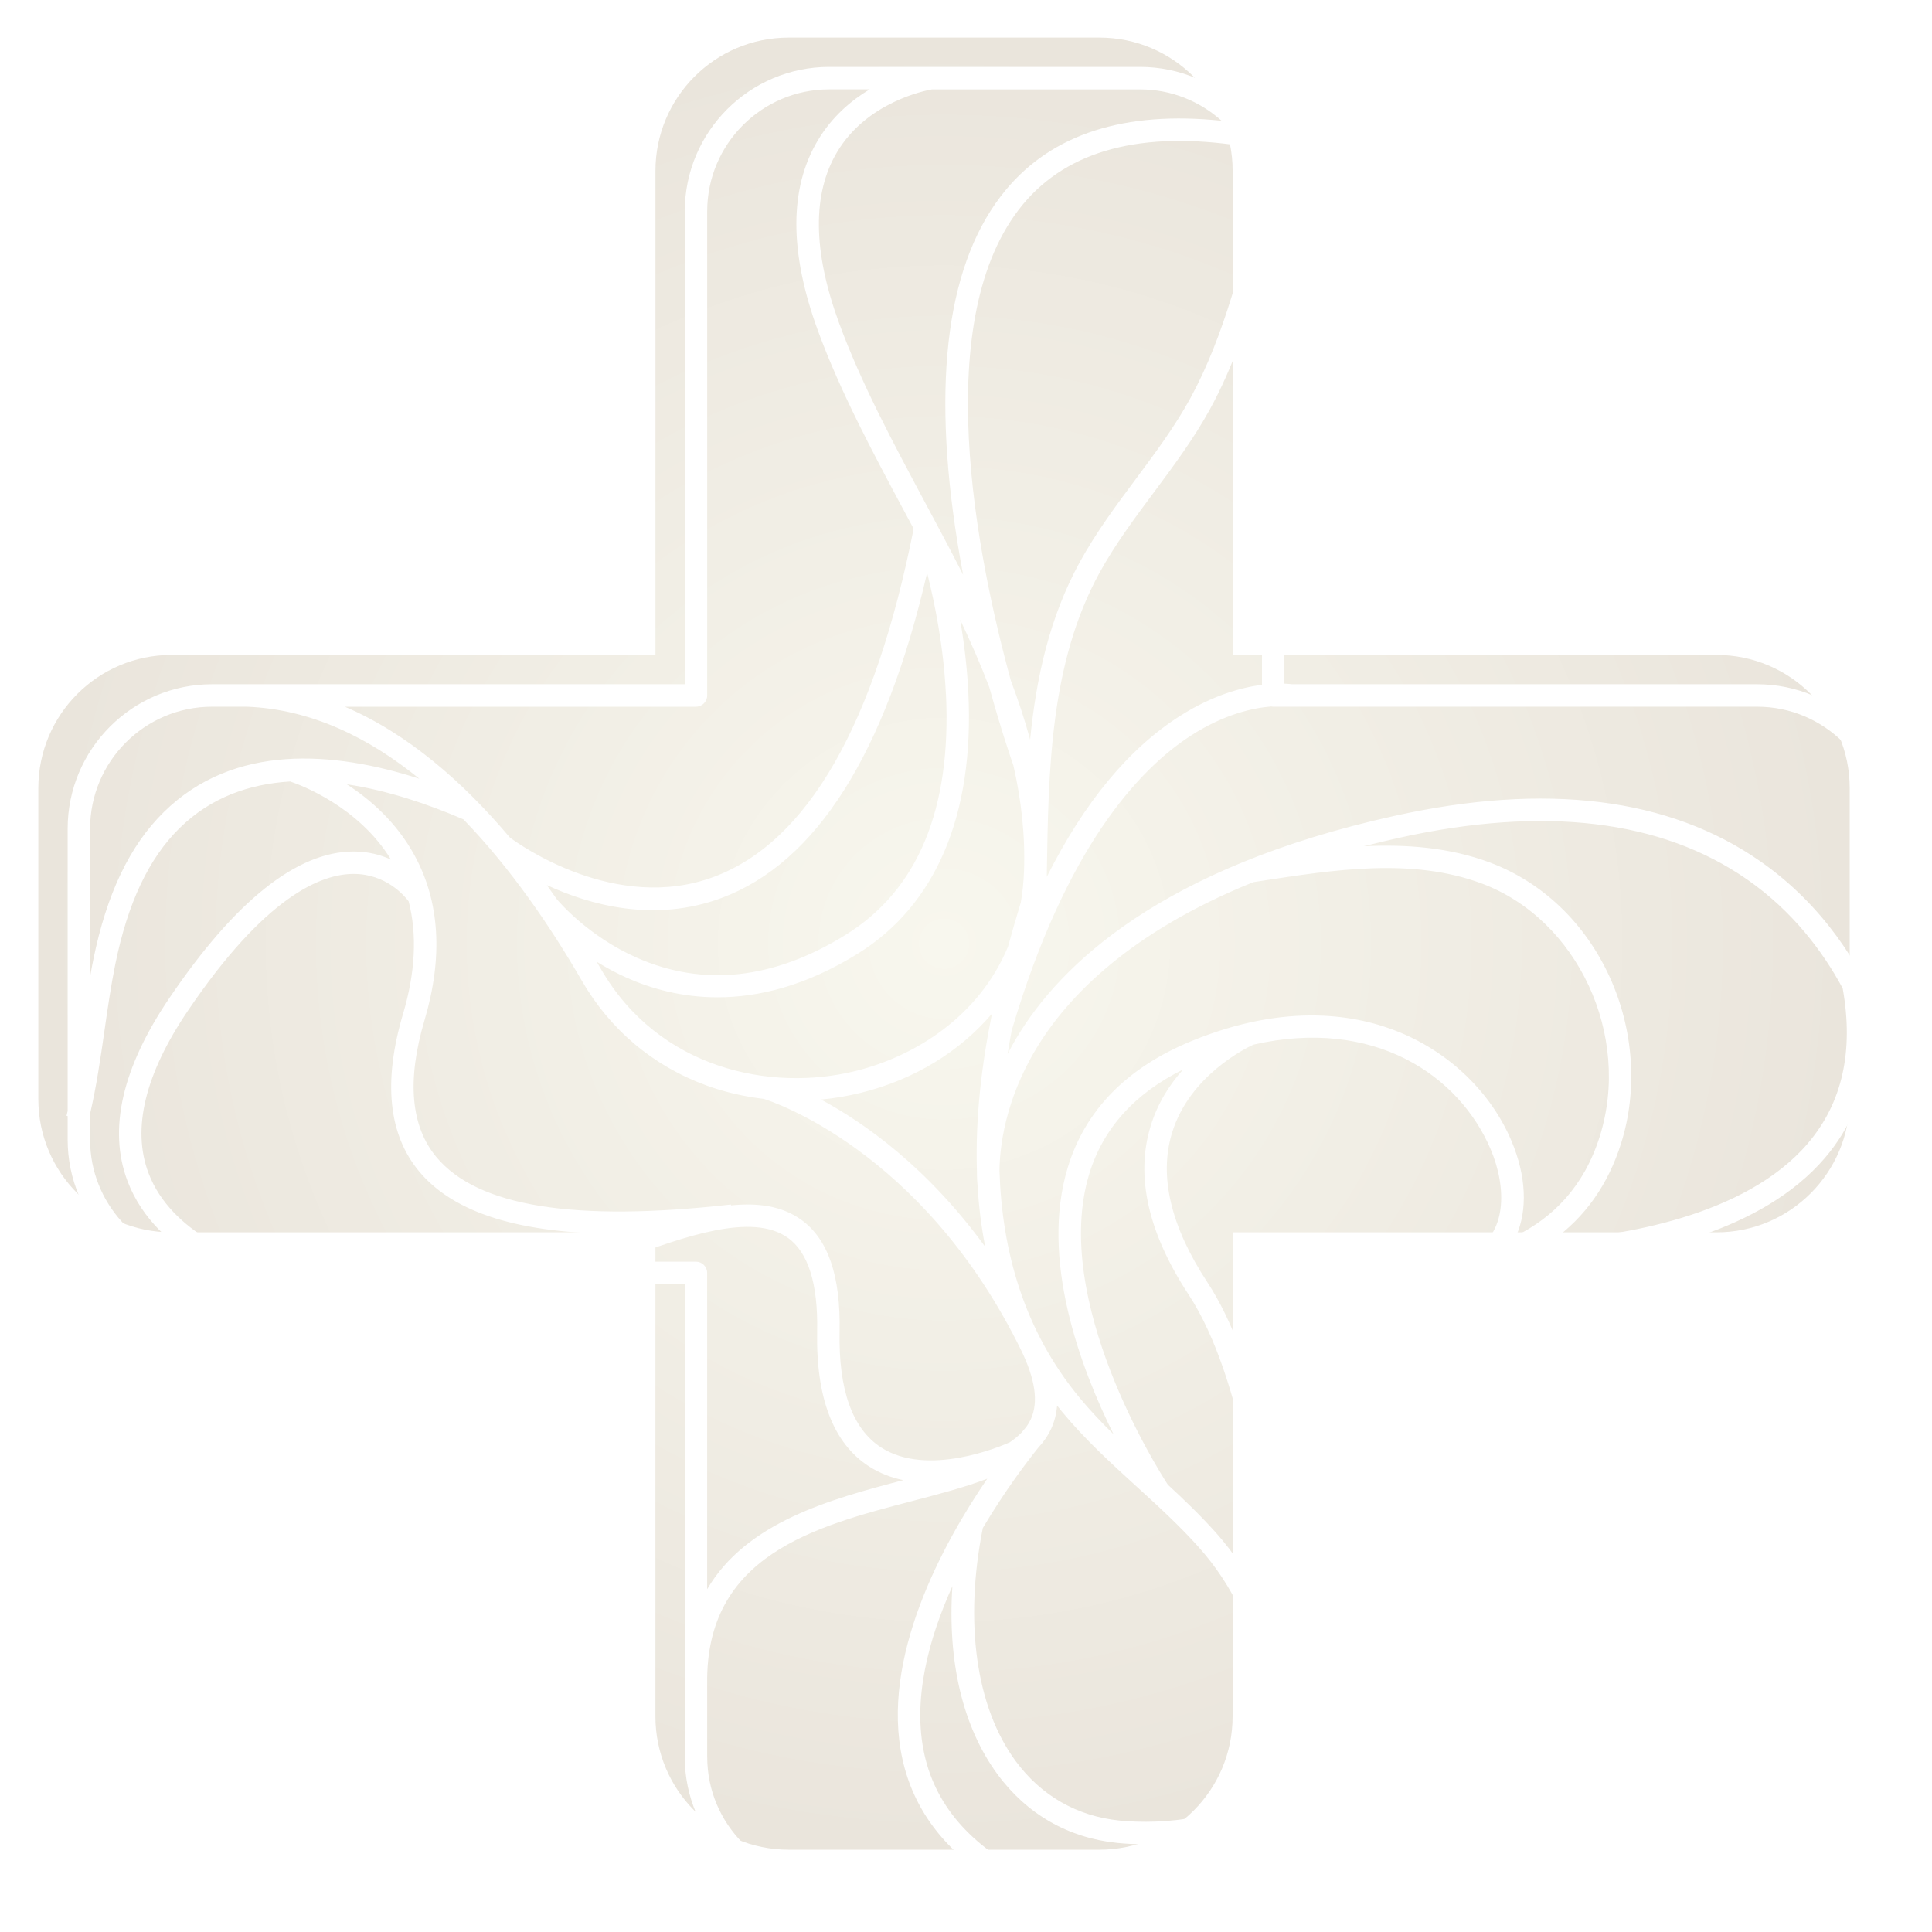 <svg width="298" height="298" viewBox="0 0 298 298" fill="none" xmlns="http://www.w3.org/2000/svg">
<g clip-path="url(#clip0_1386_4840)">
<path d="M264.771 101.02H190.128V26.347C190.128 14.999 180.925 5.797 169.582 5.797H121.646C110.297 5.797 101.1 15.004 101.1 26.347V101.02H26.456C15.103 101.02 5.91 110.221 5.91 121.569V169.529C5.91 180.882 15.108 190.079 26.456 190.079H101.095V264.752C101.095 276.105 110.297 285.306 121.641 285.306H169.577C180.925 285.306 190.123 276.1 190.123 264.752V190.079H264.766C276.11 190.079 285.307 180.877 285.307 169.529V121.569C285.307 110.216 276.105 101.02 264.766 101.02H264.771Z" fill="url(#paint0_radial_1386_4840)"/>
<g filter="url(#filter0_d_1386_4840)">
<path d="M264.773 99.289H193.027C192.819 99.259 192.419 99.219 191.86 99.195V26.347C191.86 14.059 181.866 4.066 169.583 4.066H121.647C109.364 4.066 99.37 14.064 99.37 26.347V99.289H26.458C14.175 99.289 4.181 109.286 4.181 121.569V165.112C4.122 165.359 4.067 165.606 4.008 165.849L4.181 165.893V169.529C4.181 181.817 14.175 191.81 26.458 191.81H99.365V252.409C99.361 252.785 99.361 253.161 99.365 253.547V264.752C99.365 277.04 109.359 287.038 121.642 287.038H169.578C181.817 287.038 191.776 277.114 191.855 264.89C192.424 260.873 192.414 256.842 191.855 252.909V191.81H264.768C277.051 191.81 287.04 181.812 287.04 169.529V121.569C287.04 109.281 277.046 99.289 264.768 99.289H264.773ZM283.588 121.574V149.811C280.582 142.594 275.098 133.467 265.277 126.605C251.204 116.781 232.215 114.416 208.841 119.591C172.817 127.56 157.26 142.599 150.555 153.808C150.051 154.654 149.591 155.485 149.166 156.311C149.363 155.06 149.581 153.813 149.813 152.581H149.828C158.15 124.468 169.415 112.408 177.396 107.238C182.568 103.889 187.058 102.939 189.798 102.717C189.907 102.737 190.02 102.751 190.139 102.751H264.783C275.157 102.751 283.593 111.196 283.593 121.569L283.588 121.574ZM272.595 170.113C262.894 181.446 243.707 184.355 233.204 185.082C238.204 181.516 241.779 176.5 243.796 170.088C246.378 161.891 245.735 152.552 242.036 144.454C238.218 136.098 231.657 129.826 223.557 126.788C217.341 124.458 210.705 123.959 204.118 124.275C205.884 123.82 207.703 123.385 209.582 122.969C231.953 118.022 250.007 120.189 263.255 129.415C270.247 134.283 274.9 140.496 277.971 146.19C279.706 155.861 277.901 163.905 272.595 170.103V170.113ZM226.87 169.698C223.745 162.337 217.519 156.262 209.78 153.032C203.204 150.286 192.27 148.278 177.564 154.308C167.566 158.409 161.137 164.968 158.447 173.808C154.15 187.942 160.356 204.613 165.504 214.971C163.674 213.181 161.909 211.326 160.297 209.376C151.608 198.879 148.305 186.611 147.91 174.343C147.939 170.85 148.701 163.539 153.646 155.376C158.437 147.471 167.996 137.528 187.058 129.816L188.008 129.667C199.614 127.872 211.615 126.017 222.34 130.038C237.096 135.574 245.408 153.437 240.493 169.054C238.05 176.816 233.244 181.545 227.622 184.345C229.357 180.412 229.194 175.179 226.87 169.702V169.698ZM188.398 264.757C188.398 265.761 188.319 266.741 188.166 267.7C185.15 274.562 172.654 275.195 166.408 274.557C159.861 273.889 154.323 270.713 150.392 265.365C144.285 257.055 142.45 243.97 145.343 229.426C148.839 223.534 152.311 219.008 153.893 217.044C154.714 216.169 155.386 215.199 155.891 214.106C156.395 212.998 156.697 211.815 156.796 210.544C157.068 210.89 157.344 211.236 157.631 211.583C161.093 215.768 165.133 219.453 169.039 223.015C172.303 225.988 175.675 229.065 178.632 232.375C183.933 238.301 187.281 245.538 188.398 253.171V264.757ZM117.286 181.857C114.324 179.74 110.585 179.255 106.506 179.67L106.491 179.537C82.31 182.248 67.451 179.858 61.072 172.235C57.101 167.486 56.478 160.383 59.223 151.122C62.105 141.401 61.591 132.843 57.69 125.69C54.896 120.565 50.841 117.043 47.241 114.723C53.531 115.658 59.772 117.78 65.221 120.125C72.549 127.694 78.681 136.702 83.468 144.978C87.874 152.596 94.524 158.191 102.708 161.169C105.532 162.198 108.514 162.886 111.555 163.242C113.018 163.697 135.646 171.196 150.649 200.808C150.733 200.977 150.817 201.14 150.901 201.303C150.975 201.457 151.055 201.605 151.129 201.758C153.433 206.428 153.962 209.995 152.741 212.661C152.558 213.062 152.33 213.443 152.068 213.809C151.93 213.967 151.683 214.264 151.336 214.689C150.812 215.239 150.194 215.743 149.492 216.218C148.004 216.881 136.798 221.62 129.648 217.005C125.227 214.15 123.071 208.14 123.249 199.136C123.417 190.494 121.469 184.84 117.286 181.852V181.857ZM16.642 174.664C14.071 167.818 16.123 159.393 22.739 149.628C34.567 132.166 43.166 128.525 48.334 128.544C53.279 128.564 56.112 131.884 56.78 132.774C58.1 137.904 57.818 143.721 55.91 150.143C52.814 160.585 53.66 168.768 58.422 174.461C63.797 180.882 74.018 184.063 89.476 184.063C89.802 184.063 90.133 184.058 90.46 184.053C89.916 184.251 89.372 184.449 88.838 184.642C84.204 186.334 79.823 187.927 76.564 188.352H33.41C31.773 187.872 20.212 184.172 16.642 174.659V174.664ZM150.051 111.784C151.272 117.142 151.905 122.603 151.692 128.193C151.628 129.855 151.46 131.443 151.198 132.962C150.53 135.144 149.868 137.419 149.225 139.774C144.745 150.519 134.939 156.648 125.747 158.933C112.603 162.203 95.355 158.622 86.459 143.247C86.237 142.866 86.014 142.48 85.787 142.094C87.181 142.96 88.724 143.801 90.415 144.558C94.119 146.21 98.856 147.575 104.424 147.575C110.689 147.575 118.003 145.844 126.053 140.847C138.138 133.343 144.038 119.413 143.108 100.56C142.91 96.548 142.431 92.734 141.842 89.321C143.479 92.769 145.007 96.251 146.347 99.773C148.147 106.288 149.695 110.78 150.046 111.784H150.051ZM151.554 25.239C158.507 16.879 169.914 13.876 185.476 16.295C186.747 18.298 187.647 20.554 188.087 22.973C185.53 33.594 182.618 45.566 177.337 55.202C174.948 59.565 171.897 63.661 168.945 67.624C165.924 71.68 162.804 75.875 160.297 80.446C155.614 88.989 153.572 98.304 152.637 107.832C151.806 104.765 150.802 101.732 149.67 98.74C144.423 79.615 136.996 42.746 151.554 25.239ZM175.809 104.142C167.862 109.182 160.974 117.508 155.213 128.99V128.5C155.46 112.536 155.703 96.029 163.333 82.108C165.721 77.75 168.772 73.654 171.724 69.692C174.746 65.635 177.871 61.435 180.378 56.864C183.899 50.438 186.386 43.117 188.403 35.84V99.373C185.263 99.778 180.823 100.966 175.814 104.142H175.809ZM144.537 176.722C144.725 179.849 145.106 182.975 145.714 186.067C136.759 173.739 127.012 166.912 120.386 163.346C122.468 163.148 124.54 162.802 126.582 162.292C134.865 160.234 141.793 155.921 146.757 150.098C145.18 157.855 144.166 166.131 144.433 174.437C144.433 175.555 144.498 176.331 144.537 176.717V176.722ZM139.657 100.812C140.512 118.542 135.32 131.023 124.228 137.914C113.112 144.82 102.253 146.012 91.953 141.461C84.466 138.151 79.962 132.838 79.606 132.413C79.111 131.696 78.607 130.983 78.092 130.271C84.714 133.338 94.688 136.113 105.057 132.25C119.664 126.803 130.316 109.944 136.749 82.103C137.931 86.773 139.296 93.516 139.647 100.817L139.657 100.812ZM182.168 12.372C167.254 10.819 156.074 14.39 148.899 23.027C139.889 33.861 137.382 52.179 141.442 77.483C141.709 79.15 142 80.792 142.302 82.405C140.369 78.596 138.346 74.821 136.343 71.082C131.517 62.068 126.523 52.753 123.15 43.523C119.12 32.491 119.026 23.636 122.864 17.2C127.467 9.483 136.447 7.717 137.491 7.534H169.588C174.424 7.534 178.835 9.369 182.173 12.377L182.168 12.372ZM101.096 102.751C102.051 102.751 102.827 101.975 102.827 101.02V26.347C102.827 15.968 111.268 7.529 121.642 7.529H127.893C125.049 9.231 122.092 11.729 119.902 15.385C115.481 22.76 115.476 32.624 119.892 44.705C123.348 54.163 128.397 63.592 133.283 72.709C133.747 73.57 134.207 74.436 134.672 75.301C128.674 105.527 118.319 123.593 103.88 128.99C88.729 134.654 73.82 123.993 72.391 122.93C65.221 114.426 56.701 106.927 46.949 102.756H101.096V102.751ZM26.458 102.751H31.808C41.688 103.122 50.609 107.5 58.426 113.862C45.229 109.608 29.835 108.356 19.016 119.002C13.769 124.166 10.209 131.602 8.147 141.733C7.964 142.618 7.796 143.514 7.642 144.404V121.569C7.642 111.191 16.083 102.751 26.458 102.751ZM7.642 169.534V165.527C8.626 161.293 9.249 156.969 9.853 152.774C10.342 149.366 10.847 145.839 11.539 142.435C13.463 133.002 16.701 126.145 21.444 121.48C26.275 116.726 32.228 114.664 38.504 114.288C40.14 114.837 49.031 118.136 54.055 126.333C52.493 125.616 50.614 125.106 48.413 125.087C48.369 125.087 48.324 125.087 48.28 125.087C39.586 125.087 30.028 132.69 19.871 147.689C12.582 158.448 10.406 167.946 13.408 175.906C15.658 181.872 20.37 185.805 24.584 188.263C15.084 187.318 7.642 179.28 7.642 169.539V169.534ZM101.096 188.352H88.759C89.179 188.199 89.594 188.046 90.019 187.892C99.257 184.523 109.725 180.709 115.273 184.672C118.413 186.918 119.931 191.761 119.788 199.072C119.585 209.357 122.275 216.371 127.779 219.923C129.44 220.997 131.24 221.669 133.075 222.05C121.904 224.969 108.904 228.496 102.822 238.875V190.084C102.822 189.129 102.046 188.352 101.091 188.352H101.096ZM102.827 264.757V253.498C102.515 233.606 119.486 229.179 134.454 225.271C138.663 224.173 142.628 223.134 146.026 221.828C139.172 231.865 129.485 249.51 132.956 265.138C134.637 272.701 139.216 278.88 146.584 283.58H121.647C111.273 283.58 102.832 275.135 102.832 264.757H102.827ZM169.583 283.585H153.853C144.072 279.118 138.178 272.667 136.339 264.396C134.459 255.946 136.952 246.607 140.65 238.4C139.874 250.055 142.253 260.136 147.603 267.418C152.128 273.572 158.511 277.233 166.057 278.005C167.358 278.138 168.831 278.217 170.409 278.217C175.171 278.217 180.843 277.48 185.219 275.215C181.842 280.255 176.091 283.58 169.583 283.58V283.585ZM181.214 230.064C178.904 227.487 176.397 225.073 173.88 222.753C172.372 220.433 155.831 194.293 161.76 174.808C163.892 167.808 168.762 162.406 176.239 158.706C174.177 161.006 172.293 163.91 171.21 167.486C168.866 175.203 170.849 183.945 177.104 193.462C185.605 206.403 188.245 231.286 188.398 232.83V241.046C186.599 237.094 184.19 233.389 181.214 230.059V230.064ZM190.129 188.352C189.175 188.352 188.398 189.129 188.398 190.084V212.854C186.569 205.473 183.874 197.464 179.997 191.563C174.34 182.955 172.496 175.203 174.513 168.525C177.198 159.641 186.01 155.366 187.078 154.877C205.641 150.622 218.82 159.581 223.685 171.048C226.153 176.856 226.247 184.222 220.704 186.814C216.817 187.744 212.841 188.055 209.192 188.026V188.352H190.134H190.129ZM264.773 188.352H236.216C247.584 187.299 265.43 183.796 275.216 172.369C279.261 167.65 281.511 162.025 281.976 155.589C283.084 159.012 283.499 161.426 283.583 161.941V169.529C283.583 179.908 275.142 188.347 264.773 188.347V188.352Z" fill="white"/>
</g>
</g>
<defs>
<filter id="filter0_d_1386_4840" x="1.328" y="1.387" width="300.896" height="300.836" filterUnits="userSpaceOnUse" color-interpolation-filters="sRGB">
<feFlood flood-opacity="0" result="BackgroundImageFix"/>
<feColorMatrix in="SourceAlpha" type="matrix" values="0 0 0 0 0 0 0 0 0 0 0 0 0 0 0 0 0 0 127 0" result="hardAlpha"/>
<feOffset dx="6.253" dy="6.253"/>
<feGaussianBlur stdDeviation="4.466"/>
<feColorMatrix type="matrix" values="0 0 0 0 0.765 0 0 0 0 0.694 0 0 0 0 0.639 0 0 0 0.75 0"/>
<feBlend mode="normal" in2="BackgroundImageFix" result="effect1_dropShadow_1386_4840"/>
<feBlend mode="normal" in="SourceGraphic" in2="effect1_dropShadow_1386_4840" result="shape"/>
</filter>
<radialGradient id="paint0_radial_1386_4840" cx="0" cy="0" r="1" gradientUnits="userSpaceOnUse" gradientTransform="translate(145.614 145.557) scale(139.704 139.759)">
<stop stop-color="#F8F7EE"/>
<stop offset="1" stop-color="#EAE5DC"/>
</radialGradient>
<clipPath id="clip0_1386_4840">
<rect width="298" height="298" fill="white"/>
</clipPath>
</defs>
</svg>
